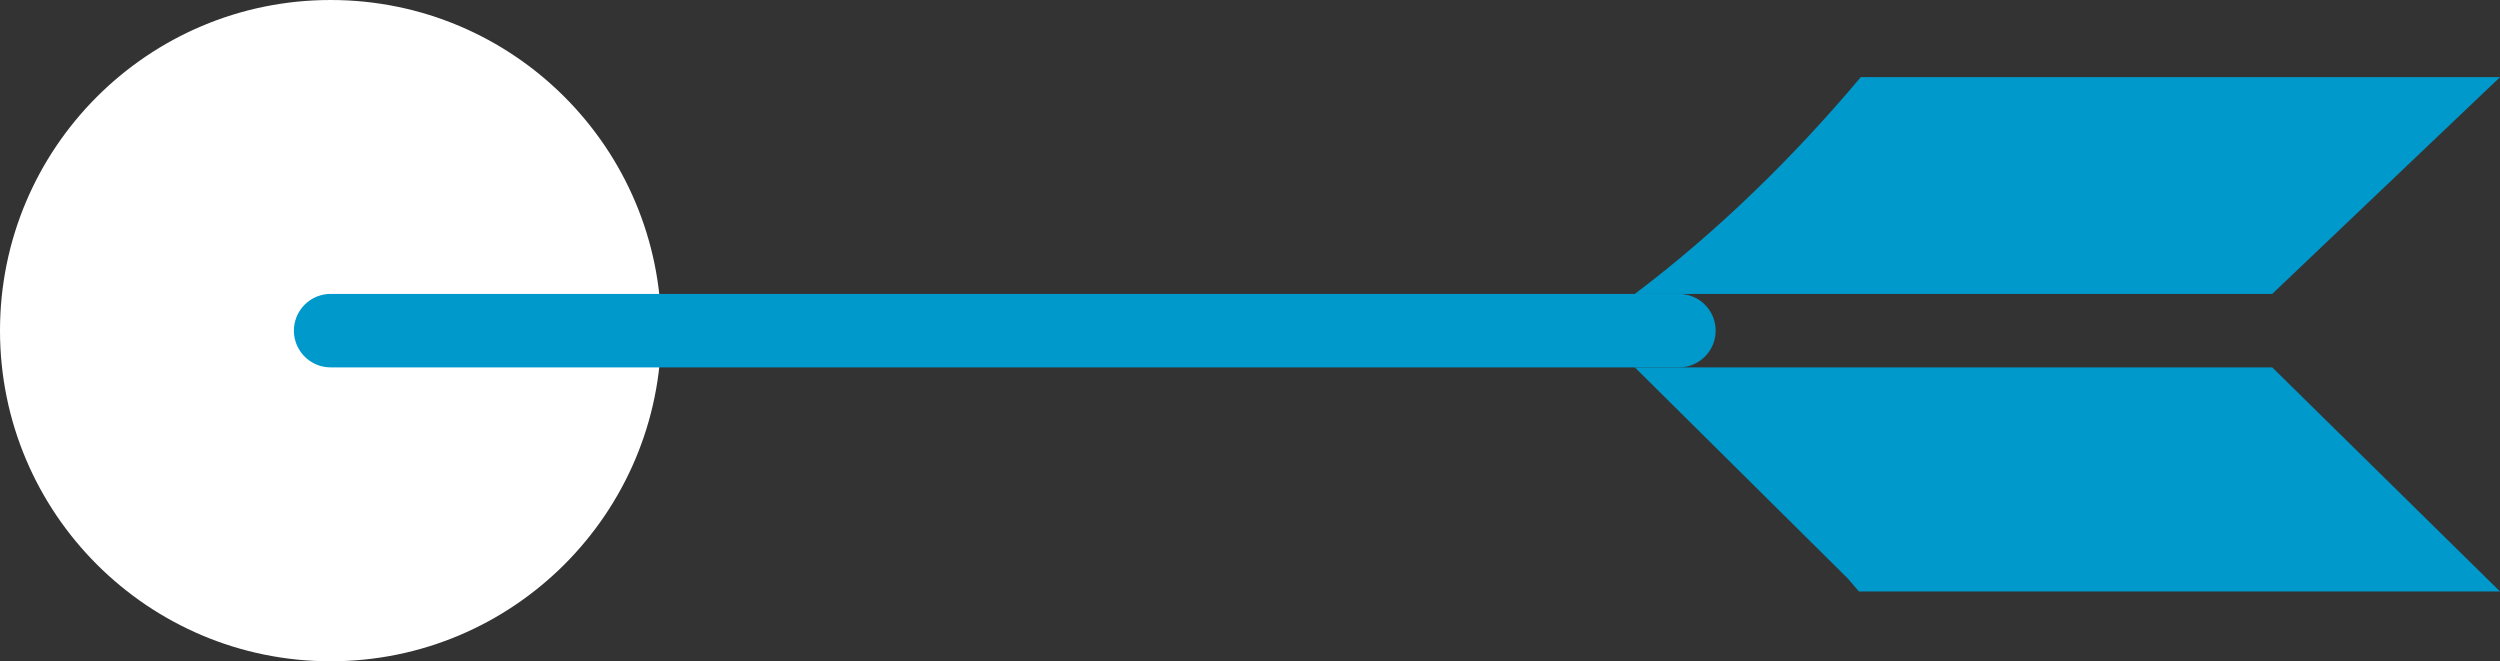 <svg xmlns="http://www.w3.org/2000/svg" viewBox="0 0 136.1 36"><rect x="0" y="0" width="136.1" height="36" fill="#333333" stroke="none"/><style>.st45{fill:#09c}</style><g id="artwork"><circle cx="18" cy="18" r="18" fill="#fff"/><path fill="none" stroke="#09c" stroke-width="4" stroke-linecap="round" stroke-linejoin="round" d="M18 18h73.4"/><path class="st45" d="M101.2 32.2l-.6-.7L89 20h34.7l12.4 12.2zm34.9-28L123.7 16H89c4.5-3.4 8.6-7.4 12.3-11.8h34.8z"/></g></svg>